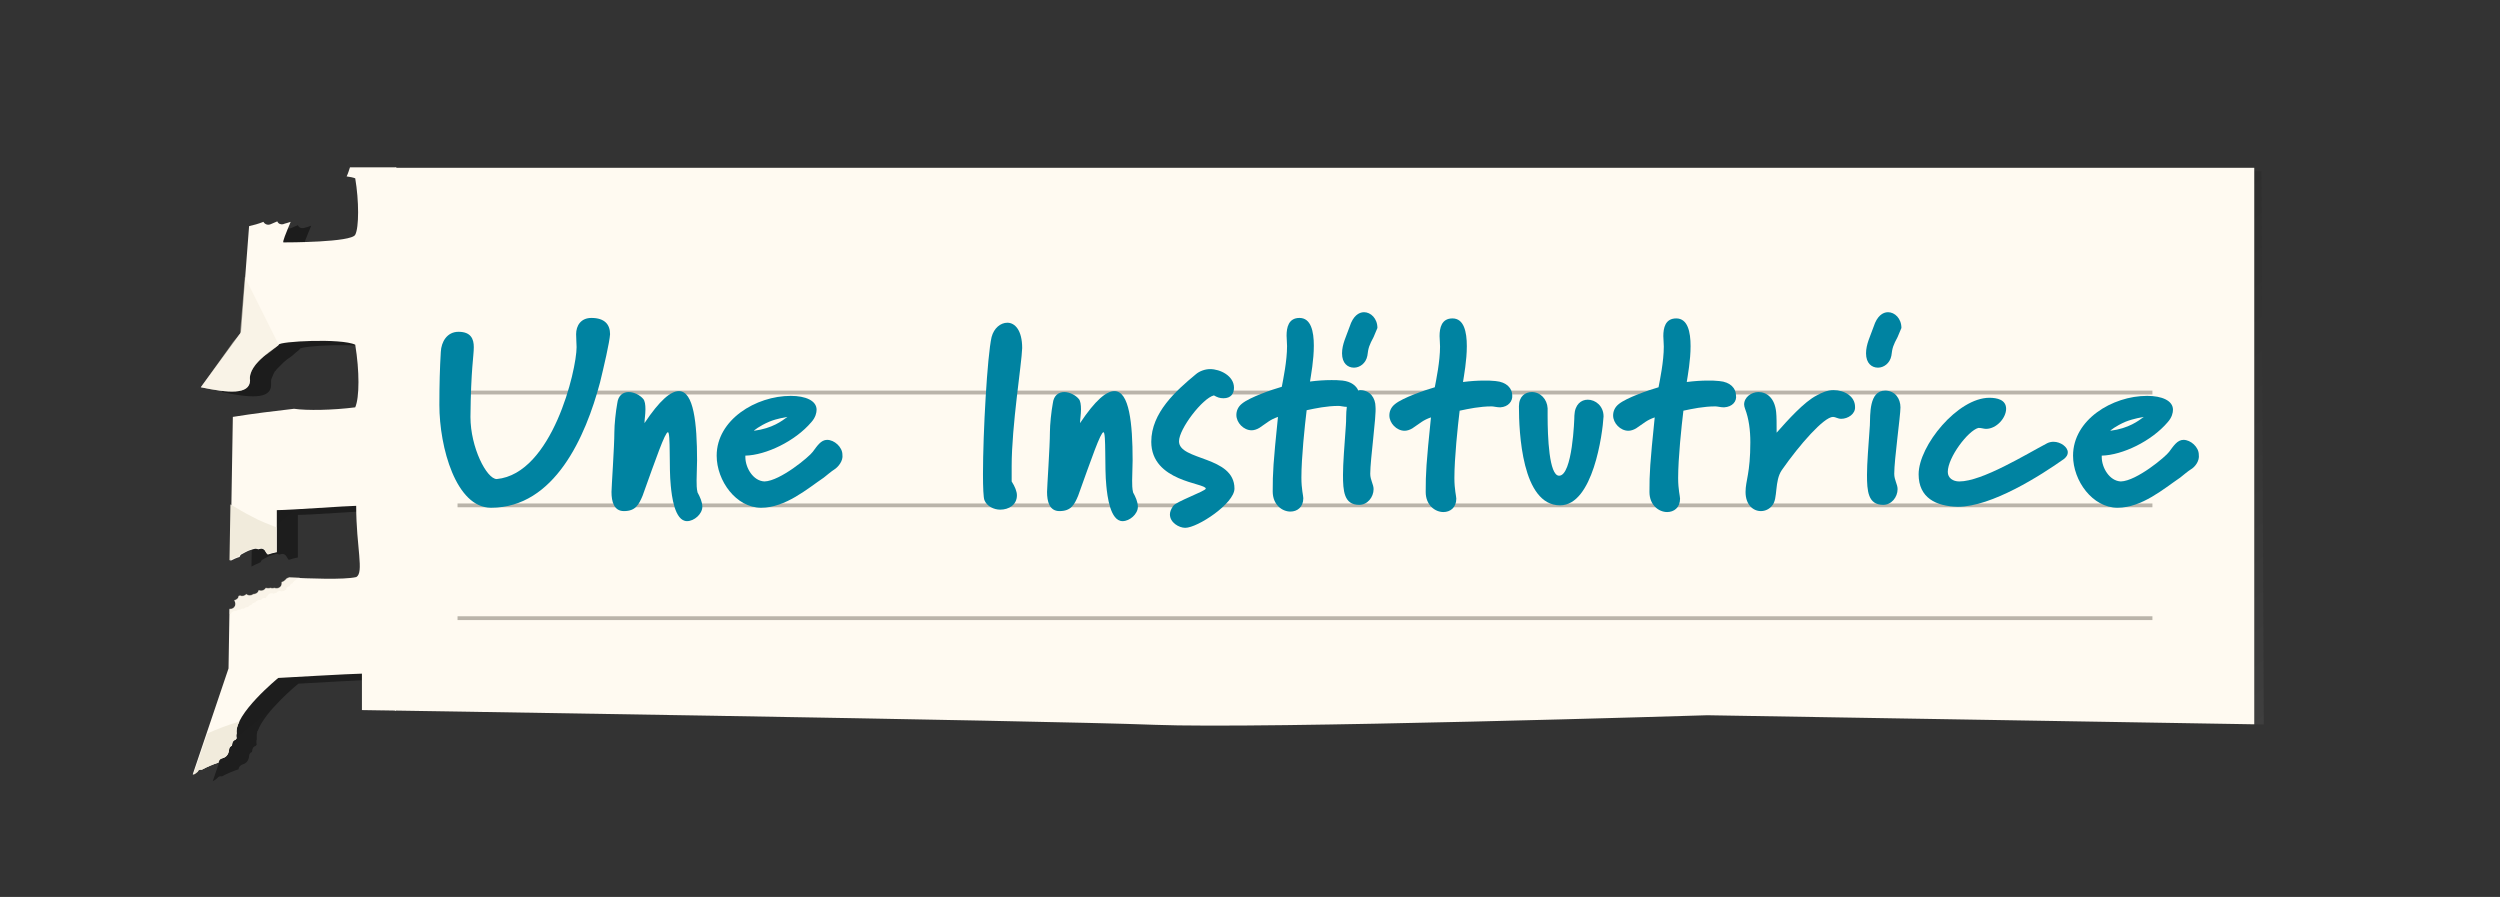<?xml version="1.0" encoding="UTF-8"?>
<!-- Generator: Adobe Illustrator 25.3.1, SVG Export Plug-In . SVG Version: 6.00 Build 0)  -->
<svg xmlns="http://www.w3.org/2000/svg" xmlns:xlink="http://www.w3.org/1999/xlink" version="1.1" id="Calque_1" x="0px" y="0px" viewBox="0 0 522.9 187.6" style="enable-background:new 0 0 522.9 187.6;" xml:space="preserve">
<rect x="0" y="0" width="522.9" height="187.6" fill="#333333" stroke="none"/>
<style type="text/css">
	.st0{clip-path:url(#SVGID_2_);}
	.st1{opacity:0.46;fill:url(#SVGID_3_);enable-background:new    ;}
	.st2{fill:#FFFAF1;}
	.st3{fill:#F1EBDC;}
	.st4{opacity:0.48;fill:#F1EBDC;enable-background:new    ;}
	.st5{opacity:0.68;fill:#F1EBDC;enable-background:new    ;}
	.st6{opacity:0.63;fill:#F1EBDC;enable-background:new    ;}
	.st7{opacity:0.59;fill:#F1EBDC;enable-background:new    ;}
	.st8{opacity:0.53;fill:#F1EBDC;enable-background:new    ;}
	.st9{opacity:0.46;fill:#F1EBDC;enable-background:new    ;}
	.st10{fill:#BAB4AA;}
	.st11{fill:#0083A1;}
</style>
<g>
	<g>
		<defs>
			<path id="SVGID_1_" d="M39.5,164.2l6.9,0.4l10.1-7.4c0,0,4.6-6.7,6.1-6.7s11.9-2,11.9-2s144.4,2.2,166.9,3.1s115.7-2,115.7-2     l120.9,2V26.9L49.3,21.5L20.8,62.1L39.5,164.2z"></path>
		</defs>
		<clipPath id="SVGID_2_">
			<use xlink:href="#SVGID_1_" style="overflow:visible;"></use>
		</clipPath>
		<g class="st0">
			
				<linearGradient id="SVGID_3_" gradientUnits="userSpaceOnUse" x1="1092.825" y1="-591.063" x2="717.27" y2="-126.718" gradientTransform="matrix(1 8.000000e-04 8.000000e-04 -1 -630.776 -59.378)">
				<stop offset="0" style="stop-color:#FFFFFF"></stop>
				<stop offset="8.669162e-02" style="stop-color:#D8D8D8"></stop>
				<stop offset="0.225" style="stop-color:#9F9F9F"></stop>
				<stop offset="0.364" style="stop-color:#6F6F6F"></stop>
				<stop offset="0.5" style="stop-color:#474747"></stop>
				<stop offset="0.634" style="stop-color:#282828"></stop>
				<stop offset="0.763" style="stop-color:#121212"></stop>
				<stop offset="0.887" style="stop-color:#050505"></stop>
				<stop offset="1" style="stop-color:#000000"></stop>
			</linearGradient>
			<path class="st1" d="M87.2,35.7h-9.7c-0.2,0.6-0.4,1.3-0.7,1.9c0.7,0.1,1.3,0.2,1.8,0.4c0.8,4.8,0.8,10.3,0,11.9     s-14.2,1.6-15,1.6c-0.3,0,0.5-1.9,1.5-4.3c-0.5,0.2-1.1,0.4-1.6,0.5s-1-0.1-1.2-0.6c-0.5,0.2-0.9,0.4-1.4,0.6     c-0.7,0.3-1.3-0.1-1.5-0.5c-1,0.4-2.1,0.7-3,0.9l-0.8,10.8l-1,11.8l-1.5,2.1l0,0l-0.2,0.3l0,0L46.4,82c5.7,1.2,10.2,1.6,10.3-1.4     c0-0.2,0-0.5,0-0.7c0-0.1,0-0.2,0-0.2c0-0.2,0-0.3,0.1-0.5c0-0.1,0.1-0.2,0.1-0.3c0.1-0.1,0.1-0.3,0.2-0.4c0-0.1,0.1-0.2,0.1-0.3     c0.1-0.1,0.2-0.3,0.2-0.4c0.1-0.1,0.1-0.2,0.2-0.2c0.1-0.1,0.2-0.3,0.3-0.4s0.1-0.1,0.2-0.2c0.1-0.1,0.3-0.3,0.4-0.4     c0.1-0.1,0.1-0.1,0.2-0.2c0.2-0.2,0.3-0.3,0.5-0.5l0.1-0.1c0.2-0.2,0.4-0.3,0.6-0.5l0,0l0.1-0.1c0.5-0.3,1.3-0.9,1.8-1.4     c0.5-0.4,0.9-0.7,0.9-0.8c0-0.7,13.1-1.4,16,0c0.9,5.6,0.9,11.1,0,13.2c-4.7,0.6-10.1,0.7-12.8,0.3c-4.3,0.5-8.5,1.1-12.8,1.7     l-0.5,30.3c0.6-0.3,1.2-0.6,1.9-0.9c0.1-0.2,0.2-0.5,0.5-0.6c1.3-0.7,1.2-0.7,2.6-1.1c0.3-0.1,0.6,0,0.8,0.1     c0.1,0,0.3-0.1,0.4-0.1c0.6-0.2,1.1,0.3,1.3,0.8c0.1,0.1,0.2,0.3,0.3,0.4c0.6-0.2,1.3-0.4,1.9-0.5v-5.2v-3.7     c2.6,0,14.9-0.9,16.6-0.9c0,8.8,1.7,14.1,0,15c-2.1,0.5-7.7,0.4-11.9,0.2c-0.4,0-0.7,0-1.1,0h-0.1c-0.3,0-0.7,0-1,0     c-0.2,0.1-0.3,0.1-0.5,0.2l-0.1,0.1c-0.1,0.1-0.2,0.2-0.3,0.3c-0.2,0.2-0.4,0.3-0.7,0.4c0.2,1-0.8,1.5-1.5,1.2     c-0.3,0.1-0.6,0.1-0.8,0c-0.3,0.1-0.7,0.1-1,0c-0.3,0.5-0.9,0.7-1.4,0.5h-0.1c-0.1,0.5-0.6,0.8-1.1,0.8c-0.4,0.3-1,0.4-1.5,0     c-0.3,0.4-0.9,0.5-1.3,0.3c-0.1,0-0.2,0.1-0.3,0.1c0,0.5-0.5,0.8-0.9,0.9c0,0.1,0.1,0.1,0.1,0.2c0.4,0.7-0.1,1.6-0.9,1.6     c-0.1,0-0.1,0-0.2,0l-0.2,12.5l-4.6,13.5l0,0l-3,8.8c0.4-0.2,0.7-0.4,1-0.7c0.2-0.3,0.6-0.4,0.9-0.3c1.1-0.6,2.3-1.1,3.5-1.5     c0-0.4,0.3-0.8,0.8-1c0.8-0.2,1.3-0.8,1.4-1.7c0-0.4,0.2-0.8,0.6-0.9c0-0.2,0.1-0.4,0.1-0.6c0.1-0.4,0.4-0.6,0.7-0.7     c0.1-0.1,0.1-0.2,0.2-0.3c-0.1-0.3-0.1-0.7,0-1.1l0,0c0-0.2,0-0.5,0-0.7c0-0.1,0-0.2,0-0.2c0-0.2,0.1-0.4,0.1-0.6     c0-0.1,0-0.2,0.1-0.2c1.5-4.2,8.5-9.9,8.5-9.9s15.7-0.9,17.5-0.9c0,8.8,0,14.1,0,14.1s-11.7,0.7-15.7,0.8c0,0.1,0,0.1,0,0.2     c-0.1,0.3-0.2,0.5-0.4,0.6c-0.2,0.2-0.4,0.3-0.6,0.3v0.1c0,0.5-0.3,0.8-0.7,1c-0.3,1.2-0.8,2-2,2.5c0,0.4-0.3,0.8-0.8,1     c-1.6,0.6-3.1,1.1-4.5,2c-0.1,0.1-0.2,0.1-0.4,0.1c-0.6,0.4-1.2,0.7-1.9,0.9v28.4c3.3-1.8,6.6-3.6,9.9-5.2     c-0.4-3.5-0.4-9,0.7-10.7c6.3-0.8,12.6-0.8,15,0c0.8,4.8,0.8,10.3,0,11.9c-0.8,1.6-14.2,1.6-15,1.6c-0.1,0-0.2-0.1-0.2-0.3     c-3.5,1.7-7,3.6-10.4,5.5l-0.4,16.8l-2.9,14.6c0.3,0,0.5,0.1,0.8,0.1c0.4-0.9,0.7-1.7,1.3-2.5c0.6-0.9,1.6-1.1,2.5-0.7     c0.1-0.2,0.3-0.4,0.4-0.6c0.5-0.7,1.6-1,2.3-0.7c0.3-0.3,0.7-0.7,1.1-1c0.4-0.3,0.7-0.4,1.1-0.5c0.1-0.2,0.1-0.4,0.2-0.6     c0.1-0.2,0.2-0.4,0.3-0.6c0-0.3,0-0.5,0-0.8c0-0.1,0-0.1,0-0.2c0-0.3,0.1-0.5,0.1-0.8l0,0c0.6-2.9,2.9-5.9,2.9-6.2     c0-0.7,13.1-1.4,16,0c0.9,5.6,0.9,11.1,0,13.2c-5.3,0.7-11.5,0.7-13.7,0.1c-0.5,1.3-2.2,1.3-3,0.5c-0.1,0.2-0.2,0.3-0.3,0.5     c-0.4,0.7-1.3,1-2,0.8c-0.2,0.4-0.4,0.7-0.5,1.1c-0.4,0.9-1.5,1.1-2.3,0.7c-0.1,0.2-0.2,0.4-0.3,0.6c-0.4,0.9-1.7,1.1-2.5,0.7     c-0.3-0.2-0.6-0.3-0.9-0.3V252l0.8,3.2l0,0l2.5,10.3c1.1-1.3,2-2.7,2.9-3.7c2.4-2.8,4.9-5.7,6.4-9.1l-2.1-2.9l0,0l-1.3-1.7     c2.6,0,14.9-0.9,16.6-0.9c0,8.8,1.7,14.1,0,15c-2.7,0.7-11.1,0.3-14.8,0.1c-1.7,3.5-4.1,6.5-6.7,9.5c-1.4,1.6-2.8,3.6-4.4,5.3     v14.6c2.9-0.9,5.9-1.7,8.9-2.2c0,0,0,0,0.1,0v-0.1c0-0.1-0.4-0.6-0.2-0.3c-0.6-0.7-0.7-1.6-0.2-2.4c-0.1-0.1-0.1-0.3-0.2-0.4     c-0.3-0.8,0.2-1.7,0.9-2.1c0.1-0.5,0.1-0.7,0.1-0.7s1.2-0.1,3-0.2c0-0.1,0.1-0.1,0.1-0.2c0.5-0.5,1.2-0.6,1.9-0.4     c0.4-0.2,0.8-0.1,1.2,0c0.2-0.1,0.5-0.1,0.7-0.1c1.7,0.1,3.4,0,5.1,0.2c0.1,0,0.3,0,0.4,0.1c2.5-0.1,4.5-0.2,5.1-0.2     c0,8.8,0,14.1,0,14.1s-11.7,0.7-15.7,0.8c-2.4,2.3-5.3,4.3-8,6.3c0,0.1,0,0.1,0.1,0.2c0,0.1,0,0.1,0,0.1c0,0.1,0.2,0.2,0,0.1     c0.5,0.3,0.7,0.9,0.4,1.5c-0.2,0.4-0.7,0.6-1.1,0.5c0,0.4-0.1,0.9-0.5,1.1c-0.3,0.1-0.6,0.3-1,0.4c-0.1,0.2-0.2,0.5-0.5,0.6     c-0.2,0.1-0.4,0.2-0.7,0.3v14.2v10.5c0.1,0,0.3-0.1,0.4,0h0.1c0.1-0.1,0.3-0.2,0.4-0.2l0,0c0.1,0,0.2,0,0.3,0s0.3-0.1,0.5,0     c0.1,0,0.1,0,0.2,0l0.1-0.1c0.1-0.1,0.2-0.1,0.3-0.2s0.2-0.3,0.3-0.4c0-0.5,0.5-0.9,0.9-1c0-0.4,0.3-0.8,0.7-0.9     c0-0.1,0-0.2,0-0.3c0-0.3,0.1-0.5,0.3-0.7c0.1-0.4,0.3-0.8,0.7-0.9c0.5-0.1,1.2,0.2,1.3,0.8c0,0.1,0,0.3,0,0.4c0,0,0,0,0.1,0     s0.3-0.1,0.4,0c0.1-0.1,0.2-0.1,0.3-0.1c0.1-0.2,0.3-0.3,0.6-0.3c0.2-0.2,0.5-0.2,0.8-0.2l0,0c0.1-0.4,0.5-0.7,0.9-0.7     c0.2-0.2,0.4-0.4,0.6-0.5c0.1,0,0.2-0.1,0.3-0.1c0-0.3-0.1-0.6-0.1-0.9c0-0.1,0-0.2,0-0.3c0-0.2,0-0.4-0.1-0.7c0-0.1,0-0.2,0-0.3     c0-0.3,0-0.6-0.1-0.9l0,0c0-0.3,0-0.6-0.1-0.9c0-0.1,0-0.2,0-0.2c0-0.2,0-0.5,0-0.7c0-0.1,0-0.1,0-0.2c0-0.6,0-1.1-0.1-1.6l0,0     c0-0.3,0-0.5,0-0.7l0,0c0-0.9,0-1.6,0-1.7c0-0.7,13.1-1.4,16,0c0.9,5.6,0.9,11.1,0,13.2c-4.3,0.5-9.1,0.6-12,0.4     c0.4,0.7-0.2,1.6-0.9,1.6v0.1c-0.2,0.6-0.8,0.9-1.3,0.8c-0.1,0-0.3-0.1-0.4-0.1c-0.3,0.6-0.7,1.2-1.3,1.5     c-0.3,0.2-0.6,0.2-0.9,0.1l0,0c0,0.6-0.5,1.1-1.1,1.1h-0.1c0,0.5-0.3,0.9-0.8,1.1c-0.1,0-0.3,0.1-0.4,0.1c-0.3,0.3-0.7,0.4-1,0.3     s-0.5-0.2-0.7-0.4c0,0.1-0.1,0.2-0.1,0.2c-0.2,0.4-0.8,0.6-1.3,0.5c0,0.1-0.1,0.2-0.2,0.3c0,0.2,0,0.4-0.1,0.6     c-0.3,0.6-0.9,0.6-1.5,0.4c-0.1,0-0.1-0.1-0.2-0.1c-0.5,0.3-1.1,0.1-1.4-0.4c-0.1-0.2-0.2-0.3-0.3-0.5v27.4     c2.7-1.6,3.9-4.6,7.1-5.4c0.6-0.1,1.1,0,1.5,0.3c0.2-0.3,0.6-0.5,0.9-0.7c-0.2,0.1-0.1,0,0.1,0v-7.4c0.1,0,0.3,0,0.5,0     c0.2-0.5,0.6-0.8,1.1-0.9c0.5-0.1,1-0.3,1.6-0.4c0.5-0.1,0.9,0,1.3,0.2c2.1-0.4,4-1.5,6.3-0.5c0.1,0,0.1,0.1,0.2,0.1l0,0     c0.2-0.3,0.6-0.5,0.9-0.6c0.9-0.3,2,0,2.5,0.9c0.1,0.1,0.2,0.3,0.2,0.5c1-0.1,1.7-0.1,2-0.1c0,8.8,1.7,14.1,0,15     c-3.5,0.9-16.6,0-16.6,0V368c-3.3,1.5-6.5,3.2-9.6,5l2.5,29.1c0.5-0.2,0.9-0.4,1.4-0.6c0.2-0.5,0.5-0.9,1.2-1.2     c0.1,0,0.1,0,0.2-0.1c-0.4-0.9-0.1-2.2,1.1-2.6c2-0.7,4-1.4,5.9-2.1c-0.1-3-2.4-5.5-1.6-6.7c6.3-0.8,12.6-0.8,15,0     c0.8,4.8,0.8,10.3,0,11.9c-0.7,1.4-10.7,1.6-14,1.6c-1.8,0.6-3.6,1.1-5.5,1.6c-0.2,0.3-0.5,0.5-0.9,0.7c-1.8,0.7-3.5,1.4-5.3,2.1     v19.7l-0.5,1l0,0l-6.9,15.1l0,0c0.2-0.3,0.6-0.5,1-0.5c0.1-0.1,0.2-0.2,0.3-0.2c0.1-0.1,0.2-0.2,0.3-0.3c0.2-0.2,0.4-0.3,0.6-0.3     c0,0,0,0,0-0.1c0.1-0.3,0.4-0.4,0.6-0.5c0.1-0.1,0.3-0.2,0.4-0.3c0,0,0,0,0-0.1c0.1-0.3,0.4-0.5,0.6-0.5c0.2-0.3,0.5-0.4,0.8-0.4     c0.1-0.1,0.2-0.2,0.2-0.3c0.2-0.2,0.5-0.3,0.8-0.3c0.2-0.1,0.4-0.3,0.6-0.4c0.3-0.2,0.6-0.2,0.9-0.1c0,0,0,0,0.1,0     c0.2-0.1,0.4-0.1,0.6-0.1c0.1-0.2,0.2-0.3,0.4-0.4c0,0,0.1,0,0.1-0.1c0.1-0.1,0.2-0.1,0.3-0.2h0.1c0.1-0.1,0.2-0.1,0.4-0.1     c0-0.1,0-0.1,0.1-0.2c-0.2-0.3-0.1-0.7,0-1c0,0,0-0.1,0.1-0.1c0,0,0,0,0-0.1s0-0.1,0-0.2c-0.2-0.5-0.1-1.1,0.3-1.4     c0-0.2,0-0.4,0.1-0.6c0.2-0.4,0.6-0.6,1-0.5c0.2-0.4,0.4-0.8,0.6-1.1c0-0.1,0.1-0.2,0.1-0.3c0.2-0.4,0.4-0.7,0.7-1.1     c0-0.1,0.1-0.1,0.1-0.2c0.2-0.3,0.4-0.6,0.6-0.9c0.1-0.1,0.1-0.2,0.2-0.3c0.2-0.3,0.4-0.7,0.6-1c0.1-0.1,0.1-0.2,0.2-0.3     c0.2-0.2,0.3-0.5,0.5-0.7c0.1-0.2,0.3-0.4,0.4-0.6c0.1-0.1,0.2-0.2,0.2-0.4c0.9-1.4,1.6-2.3,1.6-2.5c0-0.7,13.1-1.4,16,0     c0.9,5.6,0.9,11.1,0,13.2c-4.8,0.6-10.4,0.7-13,0.2c-4.1,2.6-8.3,5-12.6,7.3v21.7c0.2-0.1,0.4-0.1,0.5-0.1     c0.6-0.3,1.3-0.5,1.9-0.8c0.1-0.3,0.3-0.5,0.5-0.6c0.3-0.5,0.9-0.7,1.5-0.6c0.7-0.8,2.1-0.9,2.7-0.1c0.7-0.1,1.4-0.3,2.1-0.4     v-5.1c2.6,0,14.9-0.9,16.6-0.9c0,8.8,1.7,14.1,0,15c-3.5,0.9-16.6,0-16.6,0v-2c-0.7,0.2-1.4,0.3-2.1,0.5     c-0.1,0.2-0.1,0.3-0.2,0.5c-0.7,1.1-2,1-2.8,0.4c-0.5,0.1-1,0.3-1.4,0.5c-0.3,0.3-0.7,0.4-1.1,0.4c-0.5,0.2-1,0.4-1.6,0.6v22.1     v6.9c0.3-0.4,0.7-0.6,1.2-0.6c0.5-0.9,1.7-1.3,2.5-0.7l0,0c0,0,0,0,0.1,0c0-0.1,0-0.2,0-0.3c0.2-1.1,1.1-1.4,2-1.3     c0.3-0.2,0.6-0.3,1-0.3c0.5-0.4,1.3-0.5,2-0.2c0.1,0,0.1-0.1,0.2-0.1c0-0.3,0-0.6,0.1-0.9c0-0.1,0-0.2,0-0.3c0-0.2,0-0.4,0-0.5     s0-0.2,0-0.4c0-0.2,0-0.3,0-0.4s0-0.2,0-0.4c0.1-1.2,0.2-2,0.2-2s15.7-0.9,17.5-0.9c0,8.8,0,14.1,0,14.1s-14,0.9-16.6,0.9     c-0.7,0-1.1-1.1-1.3-2.6c-0.3-0.1-0.6-0.2-0.9-0.4c-0.2,0.1-0.3,0.1-0.5,0.1c-0.3,0.3-0.7,0.4-1,0.5c-0.5,0.5-1.3,0.6-1.9,0.4     c-0.1,0-0.2,0-0.3,0c-0.2,0-0.4,0-0.6,0c-0.3,0.4-0.7,0.6-1.1,0.6c-0.3,0.4-0.8,0.6-1.4,0.6c-0.3,0.3-0.6,0.4-1,0.5     c-0.1,0.1-0.2,0.2-0.3,0.2v3.3v25.2c0.9-0.2,2,0.3,2.2,1.4c0,0.1,0.1,0.1,0.1,0.2c0.1-0.1,0.3-0.1,0.5-0.1     c0.3-0.3,0.6-0.5,0.9-0.7c0.8-0.4,1.6-0.2,2.2,0.3c0.9-0.1,1.9,0.5,2,1.4c0.8-0.1,1.7,0,2.5,0.3c-0.6-3.8-0.6-9.4-0.6-9.9     c0,0,0-0.1,0.1-0.1c1-0.7,13.2-1.2,15.9,0.1c0.9,5.6,0.9,11.1,0,13.2c-3.1,0.4-6.5,0.5-9.2,0.5c0.3,0.8-0.1,1.8-0.8,2.3     c-0.6,0.4-1.3,0.8-2.2,1.2l0,0h20.4l388.9,0.3L473,35.8L87.2,35.7z"></path>
			<g>
				<g>
					<rect x="82.6" y="35.1" class="st2" width="388.9" height="507.1"></rect>
					<g>
						<g>
							<path class="st2" d="M73.2,35c-0.2,0.6-0.4,1.3-0.7,1.9c0.7,0.1,1.3,0.2,1.8,0.4c0.8,4.7,0.8,10.3,0,11.8         c-0.8,1.6-14.2,1.6-15,1.6c-0.3,0,0.5-1.9,1.5-4.3c-0.5,0.2-1.1,0.3-1.6,0.5c-0.5,0.1-1-0.1-1.2-0.6         c-0.5,0.2-0.9,0.4-1.4,0.6c-0.7,0.3-1.3-0.1-1.5-0.5c-1,0.4-2.1,0.7-3,0.9l-1.7,22.2L42,81c5.7,1.2,10.2,1.6,10.3-1.4         c-0.6-3.7,6-7.1,6-7.5c0-0.7,13.1-1.4,16,0c0.9,5.5,0.9,11,0,13.1c-4.7,0.6-10.1,0.7-12.8,0.3c-4.3,0.5-8.5,1-12.8,1.7         l-0.5,30.1c0.6-0.3,1.2-0.6,1.9-0.8c0.1-0.2,0.2-0.5,0.5-0.6c1.3-0.7,1.2-0.7,2.6-1.1c0.3-0.1,0.6,0,0.8,0.1         c0.1,0,0.3-0.1,0.4-0.1c0.6-0.2,1.1,0.3,1.3,0.8c0.1,0.1,0.2,0.3,0.3,0.4c0.6-0.2,1.3-0.4,1.9-0.5v-8.8         c2.6,0,14.9-0.9,16.6-0.9c0,8.7,1.7,14,0,14.9c-2.5,0.6-10,0.3-14,0.1c-0.2,0.1-0.3,0.1-0.5,0.2l-0.1,0.1         c-0.1,0.1-0.2,0.2-0.3,0.3c-0.2,0.2-0.4,0.3-0.7,0.4c0.2,1-0.8,1.5-1.5,1.2c-0.3,0.1-0.6,0.1-0.8,0c-0.3,0.1-0.7,0.1-1,0         c-0.3,0.5-0.9,0.7-1.4,0.5h-0.1c-0.1,0.5-0.6,0.8-1.1,0.8c-0.4,0.3-1,0.4-1.5,0c-0.3,0.4-0.9,0.5-1.3,0.3         c-0.1,0-0.2,0.1-0.3,0.1c0,0.5-0.5,0.8-0.9,0.9c0,0.1,0.1,0.1,0.1,0.2c0.4,0.7-0.1,1.6-0.9,1.6c-0.1,0-0.1,0-0.2,0l-0.2,12.4         L40.3,162c0.4-0.2,0.7-0.4,1-0.7c0.2-0.3,0.6-0.4,0.9-0.3c1.1-0.6,2.3-1.1,3.5-1.5c0-0.4,0.3-0.8,0.8-0.9         c0.8-0.2,1.3-0.8,1.4-1.7c0-0.4,0.2-0.8,0.6-0.9c0-0.2,0.1-0.4,0.1-0.6c0.1-0.4,0.4-0.6,0.7-0.7c0.1-0.1,0.1-0.2,0.2-0.3         c-0.1-0.3-0.1-0.7,0-1l0,0c-0.6-4,8.7-11.6,8.7-11.6s15.7-0.9,17.5-0.9c0,8.7,0,14,0,14S64,155.6,60,155.7c0,0.1,0,0.1,0,0.2         c-0.1,0.3-0.2,0.5-0.4,0.6c-0.2,0.2-0.4,0.3-0.6,0.3v0.1c0,0.5-0.3,0.8-0.7,1c-0.3,1.2-0.8,1.9-2,2.4c0,0.4-0.3,0.8-0.8,0.9         c-1.6,0.6-3.1,1.1-4.5,2c-0.1,0.1-0.2,0.1-0.4,0.1c-0.6,0.4-1.2,0.7-1.9,0.9v28.2c3.3-1.8,6.6-3.5,9.9-5.1         c-0.4-3.4-0.4-9,0.7-10.6c6.3-0.8,12.6-0.8,15,0c0.8,4.7,0.8,10.3,0,11.8c-0.8,1.6-14.2,1.6-15,1.6c-0.1,0-0.2-0.1-0.2-0.3         c-3.5,1.7-7,3.5-10.4,5.5l-0.4,16.6l-2.9,14.5c0.3,0,0.5,0.1,0.8,0.1c0.4-0.8,0.7-1.7,1.3-2.5c0.6-0.9,1.6-1.1,2.5-0.6         c0.1-0.2,0.3-0.4,0.4-0.6c0.5-0.7,1.6-1,2.3-0.7c0.3-0.3,0.7-0.7,1.1-1c0.4-0.3,0.7-0.4,1.1-0.5c0.1-0.2,0.1-0.4,0.2-0.6         c0.1-0.2,0.2-0.4,0.3-0.6c-0.3-3.3,3.1-7.6,3.1-7.9c0-0.7,13.1-1.4,16,0c0.9,5.5,0.9,11,0,13.1c-5.3,0.6-11.5,0.7-13.7,0.1         c-0.5,1.3-2.2,1.3-3,0.5c-0.1,0.2-0.2,0.3-0.3,0.5c-0.4,0.7-1.3,1-2,0.8c-0.2,0.4-0.4,0.7-0.5,1.1c-0.4,0.9-1.5,1.1-2.3,0.7         c-0.1,0.2-0.2,0.4-0.3,0.6c-0.4,0.9-1.7,1.1-2.5,0.7c-0.3-0.2-0.6-0.3-0.9-0.3V250l3.3,13.3c1.1-1.3,2-2.7,2.9-3.7         c2.4-2.8,4.9-5.6,6.4-9l-3.3-4.6c2.6,0,14.9-0.9,16.6-0.9c0,8.7,1.7,14,0,14.9c-2.7,0.7-11.1,0.3-14.8,0.1         c-1.7,3.5-4.1,6.4-6.7,9.4c-1.4,1.6-2.8,3.6-4.4,5.3v14.5c2.9-0.9,5.9-1.7,8.9-2.1c0,0,0,0,0.1,0v-0.1c0-0.1-0.4-0.6-0.2-0.3         c-0.6-0.7-0.7-1.6-0.2-2.4c-0.1-0.1-0.1-0.3-0.2-0.4c-0.3-0.8,0.2-1.7,0.9-2.1c0.1-0.5,0.1-0.7,0.1-0.7s1.2-0.1,3-0.2         c0-0.1,0.1-0.1,0.1-0.2c0.5-0.5,1.2-0.6,1.9-0.4c0.4-0.2,0.8-0.1,1.2,0c0.2-0.1,0.5-0.1,0.7-0.1c1.7,0.1,3.4,0,5.1,0.2         c0.1,0,0.3,0,0.4,0.1c2.5-0.1,4.5-0.2,5.1-0.2c0,8.7,0,14,0,14s-11.7,0.7-15.7,0.8c-2.4,2.3-5.3,4.3-8,6.3         c0,0.1,0,0.1,0.1,0.2c0,0.1,0,0.1,0,0.1c0,0.1,0.2,0.2,0,0.1c0.5,0.3,0.7,0.9,0.4,1.5c-0.2,0.4-0.7,0.6-1.1,0.5         c0,0.4-0.1,0.9-0.5,1.1c-0.3,0.1-0.6,0.3-1,0.4c-0.1,0.2-0.2,0.5-0.5,0.6c-0.2,0.1-0.4,0.2-0.7,0.3v24.5c0.1,0,0.3-0.1,0.4,0         h0.1c0.1-0.1,0.3-0.2,0.4-0.2l0,0c0.1,0,0.2,0,0.3,0s0.3-0.1,0.5,0c0.1,0,0.1,0,0.2,0l0.1-0.1c0.1-0.1,0.2-0.1,0.3-0.2         s0.2-0.3,0.3-0.4c0-0.5,0.5-0.9,0.9-1c0-0.4,0.3-0.8,0.7-0.9c0-0.1,0-0.2,0-0.2c0-0.3,0.1-0.5,0.3-0.7         c0.1-0.4,0.3-0.8,0.7-0.9c0.5-0.1,1.2,0.2,1.3,0.8c0,0.1,0,0.3,0,0.4c0,0,0,0,0.1,0s0.3-0.1,0.4,0c0.1-0.1,0.2-0.1,0.3-0.1         c0.1-0.2,0.3-0.3,0.6-0.3c0.2-0.2,0.5-0.2,0.8-0.2l0,0c0.1-0.4,0.5-0.7,0.9-0.7c0.2-0.2,0.4-0.3,0.6-0.5         c0.1,0,0.2-0.1,0.3-0.1c-0.5-3.7-0.5-8.5-0.5-9c0-0.7,13.1-1.4,16,0c0.9,5.5,0.9,11,0,13.1c-4.3,0.5-9.1,0.6-12,0.4         c0.4,0.7-0.2,1.6-0.9,1.6v0.1c-0.2,0.6-0.8,0.9-1.3,0.8c-0.1,0-0.3-0.1-0.4-0.1c-0.3,0.6-0.7,1.2-1.3,1.5         c-0.3,0.2-0.6,0.2-0.9,0.1l0,0c0,0.6-0.5,1.1-1.1,1.1h-0.1c0,0.5-0.3,0.9-0.8,1.1c-0.1,0-0.3,0.1-0.4,0.1         c-0.3,0.3-0.7,0.4-1,0.3s-0.5-0.2-0.7-0.4c0,0.1-0.1,0.2-0.1,0.2c-0.2,0.4-0.8,0.6-1.3,0.5c0,0.1-0.1,0.2-0.2,0.3         c0,0.2,0,0.4-0.1,0.6c-0.3,0.5-0.9,0.6-1.5,0.4c-0.1,0-0.1-0.1-0.2-0.1c-0.5,0.3-1.1,0.1-1.4-0.4c-0.1-0.2-0.2-0.3-0.3-0.5         v27.2c2.7-1.5,3.9-4.6,7.1-5.4c0.6-0.1,1.1,0,1.5,0.3c0.2-0.3,0.6-0.5,0.9-0.7c-0.2,0.1-0.1,0,0.1,0v-7.3c0.1,0,0.3,0,0.5,0         c0.2-0.4,0.6-0.8,1.1-0.9s1-0.3,1.6-0.3c0.5-0.1,0.9,0,1.3,0.2c2.1-0.4,4-1.4,6.3-0.5c0.1,0,0.1,0.1,0.2,0.1l0,0         c0.2-0.3,0.6-0.5,0.9-0.6c0.9-0.3,2,0,2.5,0.9c0.1,0.1,0.2,0.3,0.2,0.5c1-0.1,1.7-0.1,2-0.1c0,8.7,1.7,14,0,14.9         c-3.5,0.9-16.6,0-16.6,0v-0.1c-3.3,1.5-6.5,3.2-9.6,5l2.5,28.9c0.5-0.2,0.9-0.4,1.4-0.6c0.2-0.5,0.5-0.9,1.2-1.2         c0.1,0,0.1,0,0.2-0.1c-0.4-0.9-0.1-2.1,1.1-2.6c2-0.7,4-1.4,5.9-2.1c-0.1-3-2.4-5.5-1.6-6.6c6.3-0.8,12.6-0.8,15,0         c0.8,4.7,0.8,10.3,0,11.8c-0.7,1.4-10.7,1.5-14,1.6c-1.8,0.6-3.6,1.1-5.5,1.6c-0.2,0.3-0.5,0.5-0.9,0.7         c-1.8,0.7-3.5,1.4-5.3,2.1v19.6l-7.4,16l0,0c0.2-0.3,0.6-0.5,1-0.5c0.1-0.1,0.2-0.2,0.3-0.2c0.1-0.1,0.2-0.2,0.3-0.3         c0.2-0.2,0.4-0.3,0.6-0.3c0,0,0,0,0-0.1c0.1-0.3,0.4-0.4,0.6-0.5c0.1-0.1,0.3-0.2,0.4-0.3c0,0,0,0,0-0.1         c0.1-0.3,0.4-0.5,0.6-0.5c0.2-0.3,0.5-0.4,0.8-0.4c0.1-0.1,0.2-0.2,0.2-0.3c0.2-0.2,0.5-0.3,0.8-0.3c0.2-0.1,0.4-0.3,0.6-0.4         c0.3-0.2,0.6-0.2,0.9-0.1c0,0,0,0,0.1,0c0.2-0.1,0.4-0.1,0.6-0.1c0.1-0.2,0.2-0.3,0.4-0.4c0,0,0.1,0,0.1-0.1         c0.1-0.1,0.2-0.1,0.3-0.2h0.1c0.1-0.1,0.2-0.1,0.4-0.1c0-0.1,0-0.1,0.1-0.2c-0.2-0.3-0.1-0.7,0-1c0,0,0-0.1,0.1-0.1         c0,0,0,0,0-0.1s0-0.1,0-0.2c-0.2-0.5-0.1-1.1,0.3-1.4c0-0.2,0-0.4,0.1-0.6c0.2-0.4,0.6-0.5,1-0.5c2.3-4.2,5.9-8.9,5.9-9.2         c0-0.7,13.1-1.4,16,0c0.9,5.5,0.9,11,0,13.1c-4.8,0.6-10.4,0.7-13,0.2c-4.1,2.6-8.3,5-12.6,7.3v21.5c0.2-0.1,0.4-0.1,0.5-0.1         c0.6-0.3,1.3-0.5,1.9-0.7c0.1-0.3,0.3-0.5,0.5-0.6c0.3-0.5,0.9-0.7,1.5-0.6c0.7-0.8,2.1-0.9,2.7-0.1c0.7-0.1,1.4-0.3,2.1-0.4         v-5.1c2.6,0,14.9-0.9,16.6-0.9c0,8.7,1.7,14,0,14.9c-3.5,0.9-16.6,0-16.6,0v-2c-0.7,0.2-1.4,0.3-2.1,0.5         c-0.1,0.2-0.1,0.3-0.2,0.4c-0.7,1.1-2,1-2.8,0.4c-0.5,0.1-1,0.3-1.4,0.4c-0.3,0.3-0.7,0.4-1.1,0.4c-0.5,0.2-1,0.4-1.6,0.6         V499c0.3-0.4,0.7-0.6,1.2-0.6c0.5-0.9,1.7-1.3,2.5-0.7l0,0c0,0,0,0,0.1,0c0-0.1,0-0.2,0-0.3c0.2-1.1,1.1-1.4,2-1.3         c0.3-0.2,0.6-0.3,1-0.3c0.5-0.4,1.3-0.5,2-0.2c0.1,0,0.1-0.1,0.2-0.1c0.2-2.7,0.5-5,0.5-5s15.7-0.9,17.5-0.9c0,8.7,0,14,0,14         s-14,0.9-16.6,0.9c-0.7,0-1.1-1.1-1.3-2.6c-0.3-0.1-0.6-0.2-0.9-0.4c-0.2,0.1-0.3,0.1-0.5,0.1c-0.3,0.3-0.7,0.4-1,0.5         c-0.5,0.5-1.3,0.6-1.9,0.4c-0.1,0-0.2,0-0.3,0c-0.2,0-0.4,0-0.6,0c-0.3,0.4-0.7,0.6-1.1,0.6c-0.3,0.4-0.8,0.6-1.4,0.6         c-0.3,0.3-0.6,0.4-1,0.5c-0.1,0.1-0.2,0.2-0.3,0.2v28.2c0.9-0.2,2,0.3,2.2,1.4c0,0.1,0.1,0.1,0.1,0.2         c0.1-0.1,0.3-0.1,0.5-0.1c0.3-0.3,0.6-0.5,0.9-0.7c0.8-0.4,1.6-0.2,2.2,0.3c0.9-0.1,1.9,0.5,2,1.4c0.8-0.1,1.7,0,2.5,0.3         c-0.6-3.7-0.6-9.3-0.6-9.8c0-0.7,13.1-1.4,16,0c0.9,5.5,0.9,11,0,13.1c-3.1,0.4-6.5,0.5-9.2,0.5c0.3,0.8-0.1,1.8-0.8,2.3         c-0.6,0.4-1.3,0.8-2.2,1.2l0,0h20.4L82.9,35H73.2z"></path>
						</g>
						<g>
							<path class="st3" d="M50.5,115.8c1.3-0.7,1.2-0.7,2.6-1.1c0.3-0.1,0.6,0,0.8,0.1c0.1,0,0.3-0.1,0.4-0.1         c0.6-0.2,1.1,0.3,1.3,0.8c0.1,0.1,0.2,0.3,0.3,0.4c0.6-0.2,1.3-0.4,1.9-0.5v-5.1c-1.7-0.7-3.4-1.3-5-2.2         c-1.6-0.8-3.1-1.7-4.6-2.6L48,117.2c0.6-0.3,1.2-0.6,1.9-0.8C50.1,116.1,50.2,115.9,50.5,115.8z"></path>
							<path class="st4" d="M60.6,122.6c0.1-0.1,0.1-0.3,0.2-0.4c0.1-0.1,0.2-0.2,0.4-0.2c0-0.1,0.1-0.2,0.2-0.3         c0.1-0.2,0.3-0.3,0.5-0.4c0.1-0.2,0.3-0.3,0.6-0.4c0.1,0,0.2,0,0.2,0s0,0,0-0.1c-0.8,0-1.5-0.1-2.2-0.1         c-0.2,0.1-0.3,0.1-0.5,0.2l-0.1,0.1c-0.1,0.1-0.2,0.2-0.3,0.3c-0.2,0.2-0.4,0.3-0.7,0.4c0.2,1-0.8,1.5-1.5,1.2         c-0.3,0.1-0.6,0.1-0.8,0c-0.3,0.1-0.7,0.1-1,0c-0.3,0.5-0.9,0.7-1.4,0.5h-0.1c-0.1,0.5-0.6,0.8-1.1,0.8c-0.4,0.3-1,0.4-1.5,0         c-0.3,0.4-0.9,0.5-1.3,0.3c-0.1,0-0.2,0.1-0.3,0.1c0,0.5-0.5,0.8-0.9,0.9c0,0.1,0.1,0.1,0.1,0.2c0.4,0.7-0.1,1.6-0.9,1.6         c-0.1,0-0.1,0-0.2,0v1.1c0.1,0,0.2,0,0.3,0c0.1-0.4,0.6-0.7,1.1-0.6c0.2-0.2,0.5-0.3,0.9-0.3c0.2-0.2,0.4-0.2,0.7-0.2         c0.2-0.2,0.6-0.4,0.9-0.3c0.1-0.3,0.4-0.4,0.7-0.5c0.2-0.3,0.5-0.5,0.8-0.5c0.2-0.4,0.8-0.6,1.2-0.5c0.2-0.4,0.6-0.5,1-0.4         c0.1-0.2,0.1-0.3,0.3-0.4c0.2-0.5,0.8-0.8,1.3-0.5c0.2-0.1,0.4-0.2,0.6-0.2c0.2-0.3,0.7-0.5,1.1-0.3c0.2-0.1,0.4-0.1,0.5-0.1         c0.1-0.1,0.3-0.2,0.5-0.3C59.8,122.9,60.2,122.7,60.6,122.6z"></path>
							<path class="st3" d="M42.2,161c1.1-0.6,2.3-1.1,3.5-1.5c0-0.4,0.3-0.8,0.8-0.9c0.8-0.2,1.3-0.8,1.4-1.7         c0-0.4,0.2-0.8,0.6-0.9c0-0.2,0.1-0.4,0.1-0.6c0.1-0.4,0.4-0.6,0.7-0.7c0.1-0.1,0.1-0.2,0.2-0.3c-0.1-0.3-0.1-0.7,0-1l0,0         c-0.1-0.7,0.1-1.6,0.6-2.5c-2.3,0.7-4.5,1.5-6.7,2.5l-3,8.7c0.4-0.2,0.7-0.4,1-0.7C41.5,161,41.8,161,42.2,161z"></path>
							<path class="st5" d="M47.3,224.1c0.6-0.9,1.6-1.1,2.5-0.6c0.1-0.2,0.3-0.4,0.4-0.6c0.5-0.7,1.6-1,2.3-0.7         c0.3-0.3,0.7-0.7,1.1-1c0.4-0.3,0.7-0.4,1.1-0.5c0.1-0.2,0.1-0.4,0.2-0.6c0.1-0.2,0.2-0.4,0.3-0.6c0-0.6,0-1.2,0.1-1.8         c-1.4-1.2-2.7-2.4-4-3.6c-1-0.9-2.1-1.9-3.1-3v0.8l-2.9,14.5c0.3,0,0.5,0.1,0.8,0.1C46.4,225.7,46.8,224.9,47.3,224.1z"></path>
							<path class="st6" d="M59.1,247.9c-0.6,0.1-1.2,0.1-1.8,0.2c-2.7,1.6-5.4,3.3-8,5.2l2.5,10.2c1.1-1.3,2-2.7,2.9-3.7         c2.4-2.8,4.9-5.6,6.4-9L59.1,247.9z"></path>
							<path class="st3" d="M58.2,317.8c-3.3,0.7-6.5,1.5-9.7,2.5v10.4c0.1,0,0.3-0.1,0.4,0H49c0.1-0.1,0.3-0.2,0.4-0.2l0,0         c0.1,0,0.2,0,0.3,0s0.3-0.1,0.5,0c0.1,0,0.1,0,0.2,0l0.1-0.1c0.1-0.1,0.2-0.1,0.3-0.2s0.2-0.3,0.3-0.4c0-0.5,0.5-0.9,0.9-1         c0-0.4,0.3-0.8,0.7-0.9c0-0.1,0-0.2,0-0.2c0-0.3,0.1-0.5,0.3-0.7c0.1-0.4,0.3-0.8,0.7-0.9c0.5-0.1,1.2,0.2,1.3,0.8         c0,0.1,0,0.3,0,0.4c0,0,0,0,0.1,0s0.3-0.1,0.4,0c0.1-0.1,0.2-0.1,0.3-0.1c0.1-0.2,0.3-0.3,0.6-0.3c0.2-0.2,0.5-0.2,0.8-0.2         l0,0c0.1-0.4,0.5-0.7,0.9-0.7c0.2-0.2,0.4-0.3,0.6-0.5c0.1,0,0.2-0.1,0.3-0.1c-0.3-2.5-0.4-5.4-0.5-7.3         C58.4,317.9,58.3,317.8,58.2,317.8z"></path>
							<path class="st7" d="M49,434.5c0.1-0.2,0.2-0.3,0.4-0.4c0,0,0.1,0,0.1-0.1c0.1-0.1,0.2-0.1,0.3-0.2h0.1         c0.1-0.1,0.2-0.1,0.4-0.1c0-0.1,0-0.1,0.1-0.2c-0.2-0.3-0.1-0.7,0-1c0,0,0-0.1,0.1-0.1c0,0,0,0,0-0.1s0-0.1,0-0.2         c-0.2-0.5-0.1-1.1,0.3-1.4c0-0.2,0-0.4,0.1-0.6c0.2-0.4,0.6-0.5,1-0.5c1.8-3.3,4.5-7,5.5-8.5c-0.9,0.2-1.7,0.4-2.5,0.6         c-2.4,0.6-4.7,1.5-7.1,2.2l-6.9,15l0,0c0.2-0.3,0.6-0.5,1-0.5c0.1-0.1,0.2-0.2,0.3-0.2c0.1-0.1,0.2-0.2,0.3-0.3         c0.2-0.2,0.4-0.3,0.6-0.3c0,0,0,0,0-0.1c0.1-0.3,0.4-0.4,0.6-0.5c0.1-0.1,0.3-0.2,0.4-0.3c0,0,0,0,0-0.1         c0.1-0.3,0.4-0.5,0.6-0.5c0.2-0.3,0.5-0.4,0.8-0.4c0.1-0.1,0.2-0.2,0.2-0.3c0.2-0.2,0.5-0.3,0.8-0.3c0.2-0.1,0.4-0.3,0.6-0.4         c0.3-0.2,0.6-0.2,0.9-0.1c0,0,0,0,0.1,0C48.6,434.5,48.8,434.5,49,434.5z"></path>
							<path class="st3" d="M48.3,491.6v6.8c0.3-0.4,0.7-0.6,1.2-0.6c0.5-0.9,1.7-1.3,2.5-0.7l0,0c0,0,0,0,0.1,0c0-0.1,0-0.2,0-0.3         c0.2-1.1,1.1-1.4,2-1.3c0.3-0.2,0.6-0.3,1-0.3c0.5-0.4,1.3-0.5,2-0.2c0.1,0,0.1-0.1,0.2-0.1c0.1-1.2,0.2-2.3,0.3-3.2         C54.5,491.4,51.4,491.2,48.3,491.6z"></path>
							<path class="st8" d="M58.3,524.9c-3.5-2.2-6.8-15.3-10-17.8v25c0.9-0.2,2,0.3,2.2,1.4c0,0.1,0.1,0.1,0.1,0.2         c0.1-0.1,0.3-0.1,0.5-0.1c0.3-0.3,0.6-0.5,0.9-0.7c0.8-0.4,1.6-0.2,2.2,0.3c0.9-0.1,1.9,0.5,2,1.4c0.8-0.1,1.7,0,2.5,0.3         C58.3,531.1,58.3,525.5,58.3,524.9C58.3,525,58.3,524.9,58.3,524.9z"></path>
							<path class="st9" d="M58.3,72.1l-7.1-14.2l-1,11.9l-1.5,1.8l0,0l-0.2,0.3l0,0l0,0L42,81c5.7,1.2,10.2,1.6,10.3-1.4         c-0.3-2,1.5-3.9,3.2-5.3l0,0C56.4,73.8,58.3,72.1,58.3,72.1z"></path>
						</g>
					</g>
					<g>
						<rect x="95.7" y="81.7" class="st10" width="354.5" height="0.8"></rect>
						<rect x="95.7" y="105.3" class="st10" width="354.5" height="0.8"></rect>
						<rect x="95.7" y="128.9" class="st10" width="354.5" height="0.8"></rect>
						<rect x="95.7" y="152.6" class="st10" width="354.5" height="0.8"></rect>
						<rect x="95.6" y="176.2" class="st10" width="354.5" height="0.8"></rect>
						<rect x="95.6" y="199.8" class="st10" width="354.5" height="0.8"></rect>
						<rect x="95.6" y="223.5" class="st10" width="354.5" height="0.8"></rect>
						<rect x="95.6" y="247.1" class="st10" width="354.5" height="0.8"></rect>
						<rect x="95.6" y="270.7" class="st10" width="354.5" height="0.8"></rect>
						<rect x="95.5" y="294.4" class="st10" width="354.5" height="0.8"></rect>
						<rect x="95.5" y="318" class="st10" width="354.5" height="0.8"></rect>
						<rect x="95.5" y="341.6" class="st10" width="354.5" height="0.8"></rect>
						<rect x="95.5" y="365.2" class="st10" width="354.5" height="0.8"></rect>
						<rect x="95.5" y="388.9" class="st10" width="354.5" height="0.8"></rect>
						<rect x="95.4" y="412.5" class="st10" width="354.5" height="0.8"></rect>
						<rect x="95.4" y="436.1" class="st10" width="354.5" height="0.8"></rect>
						<rect x="95.4" y="459.8" class="st10" width="354.5" height="0.8"></rect>
						<rect x="95.4" y="483.4" class="st10" width="354.5" height="0.8"></rect>
						<rect x="95.4" y="507" class="st10" width="354.5" height="0.8"></rect>
					</g>
				</g>
			</g>
		</g>
	</g>
</g>
<g>
	<path class="st11" d="M125.5,80c-3,11.3-9.5,26.2-22.8,26.2c-7.3,0-10.8-12.6-10.8-21.5c0-4.3,0.1-7.8,0.3-11.1   c0.1-2.1,1.3-4.2,3.7-4.2c2.6,0,3.2,1.5,3.2,3.2c0,1.9-0.6,4.5-0.7,14.6c0,6.4,3.4,13,5.5,13c11.6-1.1,16.7-22.8,16.7-27.6   c0-0.7-0.1-1.7-0.1-2.7c0-1.8,1-3.4,3.2-3.4c2.8,0,3.9,1.4,3.9,3.4C127.5,71.6,126.3,76.7,125.5,80z"></path>
	<path class="st11" d="M130.5,106.9c-2.1,0-2.6-2-2.6-4c0-0.9,0.6-9.6,0.6-12.5c0-1.6,0.3-4.4,0.6-6c0.2-1.8,1.3-2.4,2.4-2.4   c1.2,0,2.4,0.7,3,1.4c0.4,0.4,0.5,1.3,0.5,2.2c0,1.1-0.2,2.2-0.2,2.9c3.2-4.8,5.5-6.7,7.2-6.7c3.1,0,3.8,6.7,3.8,14.5   c0,1.4-0.1,2.8-0.1,4.2c0,0.8,0,1.7,0.2,2.5c0.5,0.9,1,2,1,3c0,1.5-1.7,3-3.2,3c-2.6,0-3.2-5.3-3.4-7.4c-0.4-3.7,0-11.2-0.6-11.2   c-0.6,0-2.5,5.5-5.3,13.3C133.6,105.6,132.9,106.9,130.5,106.9z"></path>
	<path class="st11" d="M174.5,98.2c-0.5,0.3-1.7,1.3-2.2,1.7c-3.4,2.3-8,6.3-13.1,6.3c-5.2,0-9.3-5.6-9.3-10.9   c0-7.5,8.2-12.5,15.5-12.5c3.1,0,5.4,1,5.4,2.9c0,0.6-0.2,1.6-1.1,2.6c-3.4,4-9.5,6.9-13.8,7v0.3c0,2.2,1.6,5,4,5.1   c3.3-0.1,9.4-5.2,10.1-6.2c0.9-1.2,1.7-2.5,3-2.5c1.5,0,3.2,1.5,3.2,3.1C176.4,96.4,175.3,97.7,174.5,98.2z M160.9,88.2   c-2.1,0.9-3.3,1.9-3.2,1.9c3.9-0.5,5.9-2.1,7-2.9C164.3,87.3,162.6,87.5,160.9,88.2z"></path>
	<path class="st11" d="M211.6,97.5v3.2c0.7,1.1,1.1,2.1,1.1,2.9c0,2-1.7,3-3.5,3c-1.3,0-2.8-0.7-3.3-2c-0.2-0.5-0.3-2.6-0.3-5.4   c0-8.7,0.9-24.8,1.8-28.7c0.5-1.9,1.9-3,3.3-3c1.6,0,3.1,1.6,3.1,5.3C213.7,76.1,211.6,89,211.6,97.5z"></path>
	<path class="st11" d="M221.6,106.9c-2.1,0-2.6-2-2.6-4c0-0.9,0.6-9.6,0.6-12.5c0-1.6,0.3-4.4,0.6-6c0.2-1.8,1.3-2.4,2.4-2.4   c1.2,0,2.4,0.7,3,1.4c0.4,0.4,0.5,1.3,0.5,2.2c0,1.1-0.2,2.2-0.2,2.9c3.2-4.8,5.5-6.7,7.2-6.7c3.1,0,3.8,6.7,3.8,14.5   c0,1.4-0.1,2.8-0.1,4.2c0,0.8,0,1.7,0.2,2.5c0.5,0.9,1,2,1,3c0,1.5-1.7,3-3.2,3c-2.6,0-3.2-5.3-3.4-7.4c-0.4-3.7,0-11.2-0.6-11.2   c-0.6,0-2.5,5.5-5.3,13.3C224.7,105.6,224,106.9,221.6,106.9z"></path>
	<path class="st11" d="M247.9,110.4c-1.3,0-3.2-1.1-3.2-2.8c0-0.5,0.2-1.1,0.7-1.8c0.6-0.9,6.8-3.1,6.8-3.6c0-1.2-11.4-1.4-11.4-9.8   c0-6.1,5.2-10.7,9.3-14.1c0.8-0.7,2-1.1,3-1.1c2.1,0,5,1.4,5,3.9c0,1.2-0.6,2.2-2.2,2.2c-0.8,0-1.3-0.2-2-0.6   c-2.4,0.6-7.3,7-7.3,9.6c0,4.1,11.6,3,11.6,9.9C258.2,105.3,250.5,110.4,247.9,110.4z"></path>
	<path class="st11" d="M286.6,99.1c0,1.3,0.7,2.2,0.7,3.2c0,1.7-1.3,3.3-3,3.3c-3.2,0-3.4-2.9-3.4-6.3c0-2.4,0.3-6,0.6-10.3   c0.1-1,0-2.5,0.2-3.9c-0.6,0-1.3-0.2-1.7-0.2c-2.5,0-4.8,0.5-6.7,0.9c-0.4,3.3-1.1,9.9-1.1,14.1c0,2.4,0.4,3.8,0.4,4.3   c0,1.9-1.3,2.8-2.7,2.8c-1.7,0-3.7-1.4-3.7-4.2c0-4,0.1-5.8,1.1-15.6c-1.7,0.6-2.1,1.1-3.9,2.3c-0.5,0.3-1.1,0.5-1.6,0.5   c-1.7,0-3.2-1.6-3.2-3.2c0-0.8,0.3-1.7,1.2-2.4c1.6-1.3,6.2-2.9,8.3-3.5c0.3-1.6,1.1-5.4,1.1-8.5c0-0.8-0.1-1.6-0.1-2.2   c0-1.7,0.4-3.7,2.7-3.7c2.4,0,3,2.8,3,5.8c0,3-0.6,6.2-0.8,7.5c1.6-0.2,3-0.3,4.5-0.3c0.7,0,1.4,0,2.3,0.1c1.8,0.2,2.9,1.1,3.3,2.1   c0.2-0.1,0.3-0.1,0.4-0.1c2.1,0,3.2,1.7,3.2,3.5C287.9,87,286.6,96.1,286.6,99.1z M287.3,70.5c-0.9,1.7-1.1,2.2-1.3,3.9   c-0.3,1.6-1.6,2.5-2.8,2.5c-1.3,0-2.5-0.9-2.5-3c0-1.9,0.9-3.6,1.6-5.6c0.7-2.2,1.9-3,3-3c1.4,0,2.8,1.3,2.8,3.3   C287.9,69.1,287.6,69.8,287.3,70.5z"></path>
	<path class="st11" d="M313.8,85.2c-0.7,0-1.4-0.2-1.8-0.2c-2.5,0-4.8,0.5-6.7,0.9c-0.4,3.3-1.1,9.9-1.1,14.1c0,2.4,0.4,3.8,0.4,4.3   c0,1.9-1.3,2.8-2.7,2.8c-1.7,0-3.7-1.4-3.7-4.2c0-4,0.1-5.8,1.1-15.6c-1.7,0.6-2.1,1.1-3.9,2.3c-0.5,0.3-1.1,0.5-1.6,0.5   c-1.7,0-3.2-1.6-3.2-3.2c0-0.8,0.3-1.7,1.2-2.4c1.6-1.3,6.2-2.9,8.3-3.5c0.3-1.6,1.1-5.4,1.1-8.5c0-0.8-0.1-1.6-0.1-2.2   c0-1.7,0.4-3.7,2.7-3.7c2.4,0,3,2.8,3,5.8c0,3-0.6,6.2-0.8,7.5c1.6-0.2,3-0.3,4.5-0.3c0.7,0,1.4,0,2.3,0.1c2.4,0.2,3.5,1.6,3.5,3   C316.4,83.9,315.5,85.1,313.8,85.2z"></path>
	<path class="st11" d="M326.3,105.7c-8,0-8.6-15.4-8.6-20.7c0-2.1,1.3-3,2.7-3c1.8,0,3.2,1.5,3.3,3.4V87c0,4.3,0.3,12.5,2.4,12.5   c2.8,0,3.2-11.8,3.2-12.6c0.1-2.3,1.4-3.3,2.8-3.3c1.6,0,3.3,1.3,3.3,3.5C335.2,90.7,333.2,105.7,326.3,105.7z"></path>
	<path class="st11" d="M360.6,85.2c-0.7,0-1.4-0.2-1.8-0.2c-2.5,0-4.8,0.5-6.7,0.9c-0.4,3.3-1.1,9.9-1.1,14.1c0,2.4,0.4,3.8,0.4,4.3   c0,1.9-1.3,2.8-2.7,2.8c-1.7,0-3.7-1.4-3.7-4.2c0-4,0.1-5.8,1.1-15.6c-1.7,0.6-2.1,1.1-3.9,2.3c-0.5,0.3-1.1,0.5-1.6,0.5   c-1.7,0-3.2-1.6-3.2-3.2c0-0.8,0.3-1.7,1.2-2.4c1.6-1.3,6.2-2.9,8.3-3.5c0.3-1.6,1.1-5.4,1.1-8.5c0-0.8-0.1-1.6-0.1-2.2   c0-1.7,0.4-3.7,2.7-3.7c2.4,0,3,2.8,3,5.8c0,3-0.6,6.2-0.8,7.5c1.6-0.2,3-0.3,4.5-0.3c0.7,0,1.4,0,2.3,0.1c2.4,0.2,3.5,1.6,3.5,3   C363.3,83.9,362.4,85.1,360.6,85.2z"></path>
	<path class="st11" d="M385.1,87.6c-0.7,0-1.2-0.4-1.7-0.4c-1.9,0-7,5.8-10.7,11.1c-1.6,2.3-0.8,6-2,7.4c-0.6,0.8-1.5,1.2-2.4,1.2   c-1.6,0-3.2-1.3-3.2-4c0-2.4,1-3.9,1-10.4c0-2.5-0.3-4.9-1.1-7c-0.1-0.3-0.2-0.6-0.2-0.9c0-1.5,1.5-2.6,3-2.6   c1.7,0,3.4,1.2,3.7,4.2c0.1,1,0.1,2.4,0.1,4.3c2.3-2.6,5.8-6.5,8.4-7.8c1.1-0.6,2.2-1.1,3.5-1.1c2.3,0,4.5,1.3,4.5,3.5   C388.1,86.6,386.5,87.6,385.1,87.6z"></path>
	<path class="st11" d="M396.9,70.5c-0.9,1.7-1.1,2.2-1.3,3.9c-0.3,1.6-1.6,2.5-2.8,2.5c-1.3,0-2.5-0.9-2.5-3c0-1.9,0.9-3.6,1.6-5.6   c0.7-2.2,1.9-3,3-3c1.4,0,2.8,1.3,2.8,3.3C397.5,69.1,397.2,69.8,396.9,70.5z M396.2,99.1c0,1.3,0.7,2.2,0.7,3.2   c0,1.7-1.3,3.3-3,3.3c-3.2,0-3.4-2.9-3.4-6.3c0-2.4,0.3-6,0.6-10.3c0.1-2.3-0.2-7.3,3.2-7.3c2.1,0,3.2,1.7,3.2,3.5   C397.5,87,396.2,96.1,396.2,99.1z"></path>
	<path class="st11" d="M401.3,99.2c0-6,8.2-16,14.8-16c1.6,0,3.5,0.4,3.5,2.3s-2,4.2-4.2,4.2c-0.5,0-0.9-0.2-1.6-0.2   c-2.2,0.6-6.4,6.2-6.4,9.2c0,1.3,1.1,2,2.4,2c4.8,0,14-5.7,18.4-8c0.4-0.2,0.9-0.3,1.3-0.3c1.5,0,3,1.1,3,2.2   c0,0.5-0.2,0.9-0.8,1.4c-4.8,3.4-15.1,10-22.2,10C404.9,105.9,401.3,104.1,401.3,99.2z"></path>
	<path class="st11" d="M458.2,98.2c-0.5,0.3-1.7,1.3-2.2,1.7c-3.4,2.3-8,6.3-13.1,6.3c-5.2,0-9.3-5.6-9.3-10.9   c0-7.5,8.2-12.5,15.5-12.5c3.1,0,5.4,1,5.4,2.9c0,0.6-0.2,1.6-1.1,2.6c-3.4,4-9.5,6.9-13.8,7v0.3c0,2.2,1.6,5,4,5.1   c3.3-0.1,9.4-5.2,10.1-6.2c0.9-1.2,1.7-2.5,3-2.5c1.5,0,3.2,1.5,3.2,3.1C460.1,96.4,459.1,97.7,458.2,98.2z M444.6,88.2   c-2.1,0.9-3.3,1.9-3.2,1.9c3.9-0.5,5.9-2.1,7-2.9C448,87.3,446.4,87.5,444.6,88.2z"></path>
</g>
</svg>
